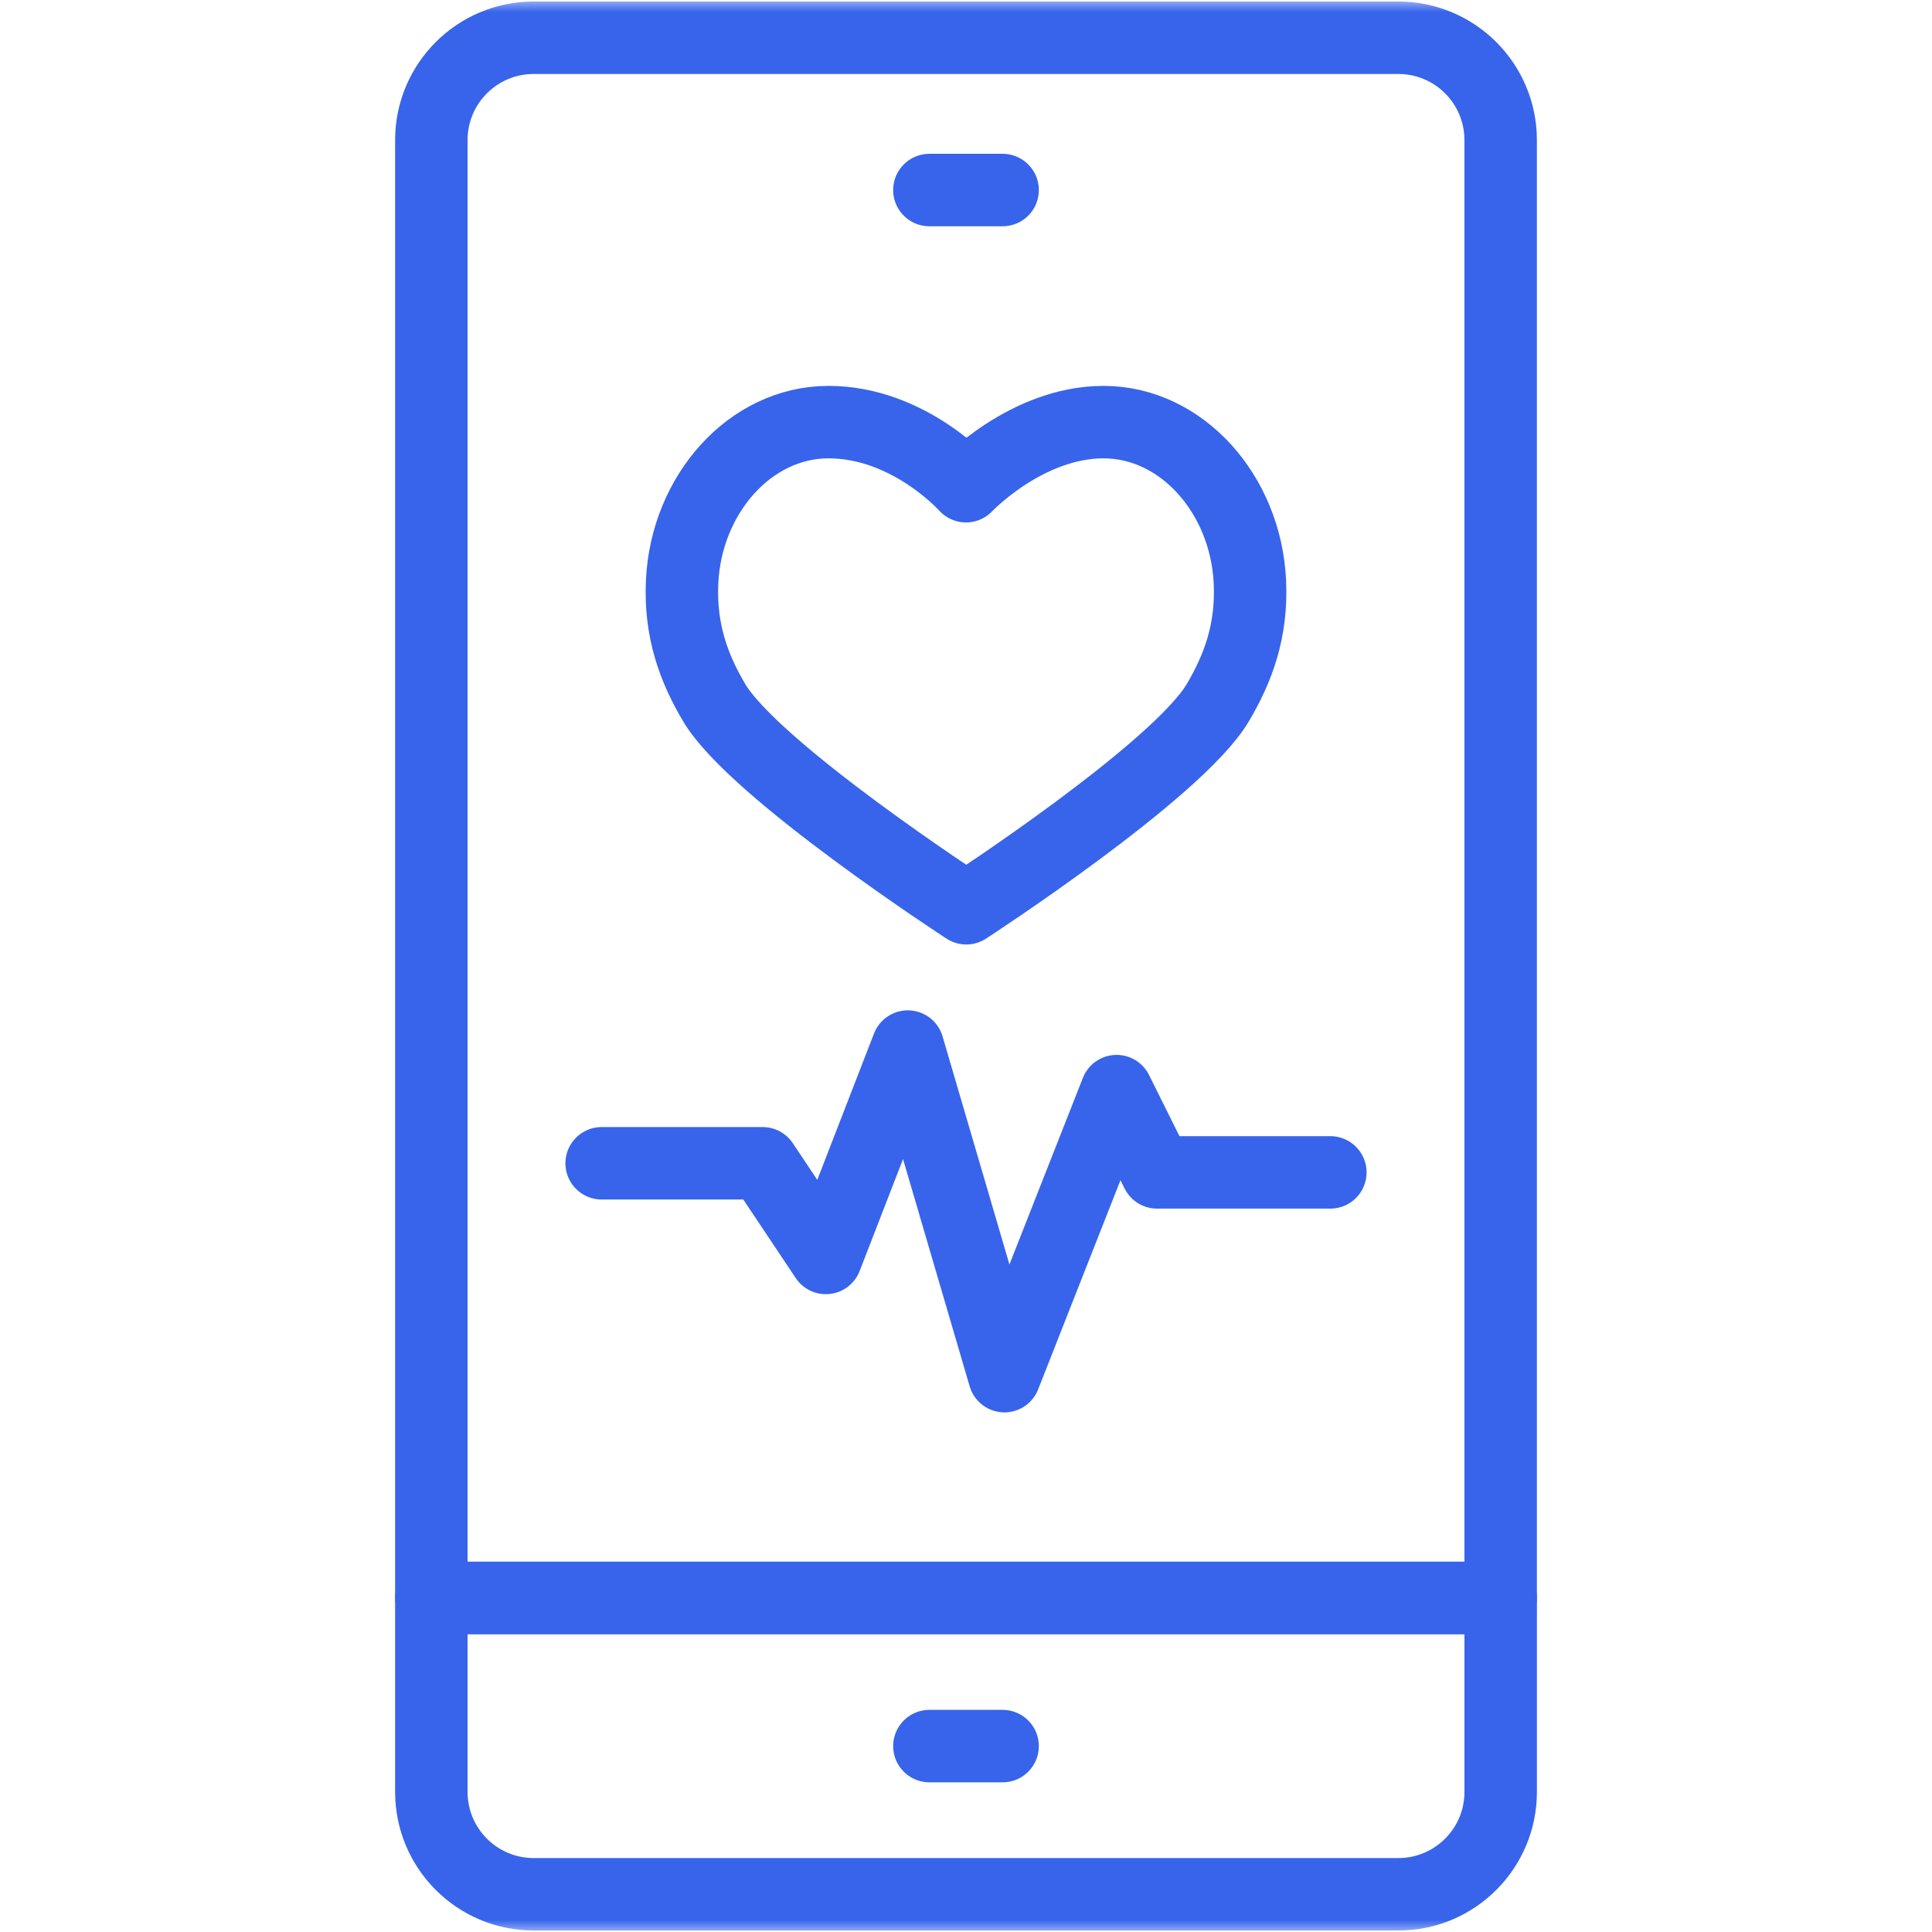 <svg width="80" height="80" viewBox="0 0 80 80" fill="none" xmlns="http://www.w3.org/2000/svg">
<path d="M24.913 48.169H31.58L34.197 52.089L37.59 43.336L41.591 56.983L46.236 45.181L47.911 48.546H55.087" stroke="#3764EB" stroke-width="3" stroke-miterlimit="10" stroke-linecap="round" stroke-linejoin="round"/>
<mask id="mask0_994_908" style="mask-type:luminance" maskUnits="userSpaceOnUse" x="0" y="0" width="80" height="80">
<path d="M0 7.62939e-06H80V80H0V7.62939e-06Z" fill="white"/>
</mask>
<g mask="url(#mask0_994_908)">
<path d="M45.693 17.479C42.503 17.479 40 20.133 40 20.133C40 20.133 37.641 17.479 34.308 17.479C31.066 17.479 28.419 20.465 28.245 24.082C28.148 26.125 28.737 27.68 29.568 29.088C31.228 31.902 40.011 37.609 40.011 37.609C40.011 37.609 48.762 31.926 50.432 29.088C51.265 27.674 51.853 26.125 51.755 24.082C51.581 20.465 48.935 17.479 45.693 17.479Z" stroke="#3764EB" stroke-width="3" stroke-miterlimit="10" stroke-linecap="round" stroke-linejoin="round"/>
<path d="M17.861 66.167V74.2C17.861 76.54 19.759 78.438 22.099 78.438H57.902C60.242 78.438 62.14 76.54 62.14 74.2V66.167H17.861Z" stroke="#3764EB" stroke-width="3" stroke-miterlimit="10" stroke-linecap="round" stroke-linejoin="round"/>
<path d="M57.901 1.563H22.099C19.758 1.563 17.861 3.46 17.861 5.8V66.167H62.139V5.8C62.139 3.46 60.242 1.563 57.901 1.563Z" stroke="#3764EB" stroke-width="3" stroke-miterlimit="10" stroke-linecap="round" stroke-linejoin="round"/>
<path d="M38.484 7.869H41.516" stroke="#3764EB" stroke-width="3" stroke-miterlimit="10" stroke-linecap="round" stroke-linejoin="round"/>
<path d="M38.484 72.302H41.516" stroke="#3764EB" stroke-width="3" stroke-miterlimit="10" stroke-linecap="round" stroke-linejoin="round"/>
</g>
</svg>
